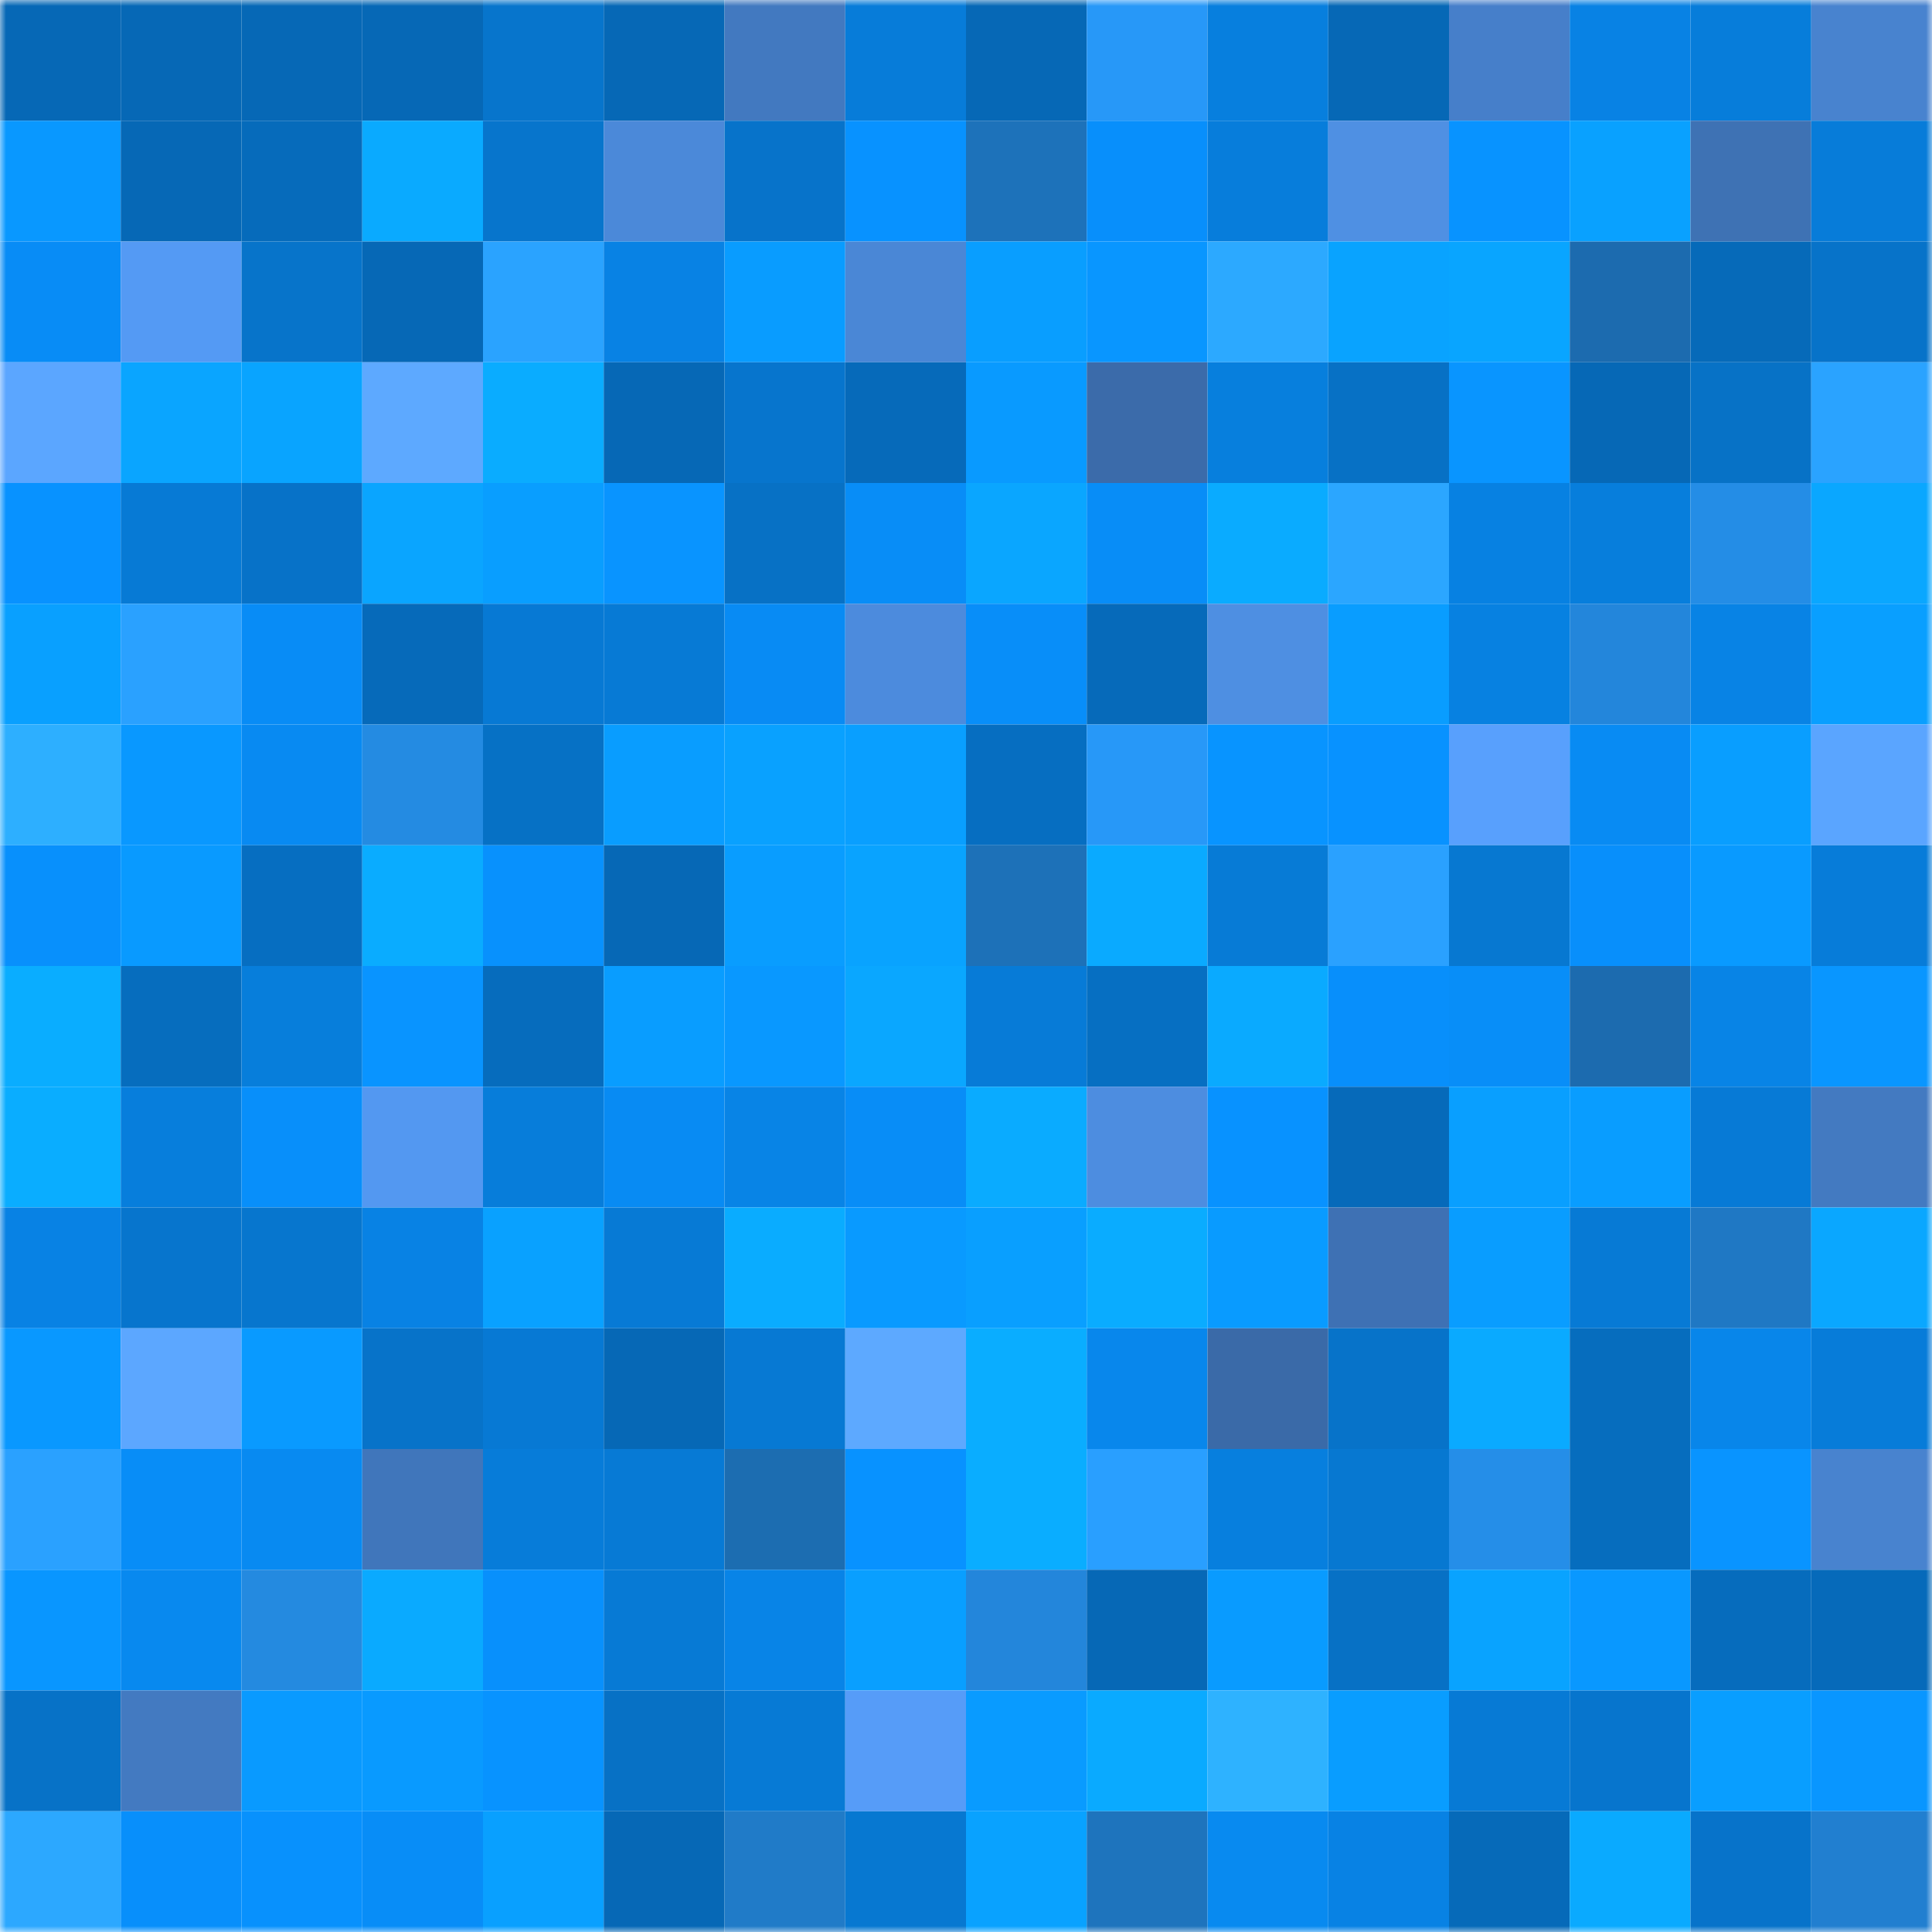 <svg viewBox="0 0 160 160" fill="none" role="img" xmlns="http://www.w3.org/2000/svg" width="240" height="240" name="ens%2Cchode.eth"><mask id="2025527508" mask-type="alpha" maskUnits="userSpaceOnUse" x="0" y="0" width="160" height="160"><rect width="160" height="160" fill="#FFFFFF"></rect></mask><g mask="url(#2025527508)"><rect x="0" y="0" width="10" height="10" fill="#0668b6"></rect><rect x="10" y="0" width="10" height="10" fill="#0668b6"></rect><rect x="20" y="0" width="10" height="10" fill="#0668b6"></rect><rect x="30" y="0" width="10" height="10" fill="#0668b6"></rect><rect x="40" y="0" width="10" height="10" fill="#0775cc"></rect><rect x="50" y="0" width="10" height="10" fill="#0668b6"></rect><rect x="60" y="0" width="10" height="10" fill="#4279c0"></rect><rect x="70" y="0" width="10" height="10" fill="#077cd9"></rect><rect x="80" y="0" width="10" height="10" fill="#0668b6"></rect><rect x="90" y="0" width="10" height="10" fill="#2798f8"></rect><rect x="100" y="0" width="10" height="10" fill="#077fde"></rect><rect x="110" y="0" width="10" height="10" fill="#0668b6"></rect><rect x="120" y="0" width="10" height="10" fill="#467fca"></rect><rect x="130" y="0" width="10" height="10" fill="#0882e4"></rect><rect x="140" y="0" width="10" height="10" fill="#077dda"></rect><rect x="150" y="0" width="10" height="10" fill="#4883cf"></rect><rect x="0" y="10" width="10" height="10" fill="#0998ff"></rect><rect x="10" y="10" width="10" height="10" fill="#0668b6"></rect><rect x="20" y="10" width="10" height="10" fill="#066bbb"></rect><rect x="30" y="10" width="10" height="10" fill="#0aaaff"></rect><rect x="40" y="10" width="10" height="10" fill="#0775cc"></rect><rect x="50" y="10" width="10" height="10" fill="#4b89d9"></rect><rect x="60" y="10" width="10" height="10" fill="#0773ca"></rect><rect x="70" y="10" width="10" height="10" fill="#0892ff"></rect><rect x="80" y="10" width="10" height="10" fill="#1d72ba"></rect><rect x="90" y="10" width="10" height="10" fill="#088ffb"></rect><rect x="100" y="10" width="10" height="10" fill="#077ddb"></rect><rect x="110" y="10" width="10" height="10" fill="#4f90e3"></rect><rect x="120" y="10" width="10" height="10" fill="#0893ff"></rect><rect x="130" y="10" width="10" height="10" fill="#09a1ff"></rect><rect x="140" y="10" width="10" height="10" fill="#3e72b4"></rect><rect x="150" y="10" width="10" height="10" fill="#077cd9"></rect><rect x="0" y="20" width="10" height="10" fill="#088cf6"></rect><rect x="10" y="20" width="10" height="10" fill="#549af4"></rect><rect x="20" y="20" width="10" height="10" fill="#0774ca"></rect><rect x="30" y="20" width="10" height="10" fill="#0668b6"></rect><rect x="40" y="20" width="10" height="10" fill="#2aa3ff"></rect><rect x="50" y="20" width="10" height="10" fill="#0882e4"></rect><rect x="60" y="20" width="10" height="10" fill="#099cff"></rect><rect x="70" y="20" width="10" height="10" fill="#4a87d6"></rect><rect x="80" y="20" width="10" height="10" fill="#099eff"></rect><rect x="90" y="20" width="10" height="10" fill="#0996ff"></rect><rect x="100" y="20" width="10" height="10" fill="#2ca9ff"></rect><rect x="110" y="20" width="10" height="10" fill="#09a3ff"></rect><rect x="120" y="20" width="10" height="10" fill="#09a5ff"></rect><rect x="130" y="20" width="10" height="10" fill="#1c6baf"></rect><rect x="140" y="20" width="10" height="10" fill="#066ab9"></rect><rect x="150" y="20" width="10" height="10" fill="#0773c9"></rect><rect x="0" y="30" width="10" height="10" fill="#5ba6ff"></rect><rect x="10" y="30" width="10" height="10" fill="#0aa5ff"></rect><rect x="20" y="30" width="10" height="10" fill="#09a4ff"></rect><rect x="30" y="30" width="10" height="10" fill="#5da9ff"></rect><rect x="40" y="30" width="10" height="10" fill="#0aacff"></rect><rect x="50" y="30" width="10" height="10" fill="#0668b6"></rect><rect x="60" y="30" width="10" height="10" fill="#0775cd"></rect><rect x="70" y="30" width="10" height="10" fill="#066aba"></rect><rect x="80" y="30" width="10" height="10" fill="#099aff"></rect><rect x="90" y="30" width="10" height="10" fill="#3b6baa"></rect><rect x="100" y="30" width="10" height="10" fill="#077fdd"></rect><rect x="110" y="30" width="10" height="10" fill="#0771c5"></rect><rect x="120" y="30" width="10" height="10" fill="#0995ff"></rect><rect x="130" y="30" width="10" height="10" fill="#0668b6"></rect><rect x="140" y="30" width="10" height="10" fill="#0772c6"></rect><rect x="150" y="30" width="10" height="10" fill="#2aa3ff"></rect><rect x="0" y="40" width="10" height="10" fill="#0892ff"></rect><rect x="10" y="40" width="10" height="10" fill="#077ad5"></rect><rect x="20" y="40" width="10" height="10" fill="#0772c8"></rect><rect x="30" y="40" width="10" height="10" fill="#0aa5ff"></rect><rect x="40" y="40" width="10" height="10" fill="#099eff"></rect><rect x="50" y="40" width="10" height="10" fill="#0994ff"></rect><rect x="60" y="40" width="10" height="10" fill="#0771c5"></rect><rect x="70" y="40" width="10" height="10" fill="#088df7"></rect><rect x="80" y="40" width="10" height="10" fill="#0aa6ff"></rect><rect x="90" y="40" width="10" height="10" fill="#088df7"></rect><rect x="100" y="40" width="10" height="10" fill="#0aabff"></rect><rect x="110" y="40" width="10" height="10" fill="#2ba6ff"></rect><rect x="120" y="40" width="10" height="10" fill="#0781e2"></rect><rect x="130" y="40" width="10" height="10" fill="#077edc"></rect><rect x="140" y="40" width="10" height="10" fill="#248de6"></rect><rect x="150" y="40" width="10" height="10" fill="#0aa7ff"></rect><rect x="0" y="50" width="10" height="10" fill="#09a0ff"></rect><rect x="10" y="50" width="10" height="10" fill="#2aa1ff"></rect><rect x="20" y="50" width="10" height="10" fill="#088cf6"></rect><rect x="30" y="50" width="10" height="10" fill="#066aba"></rect><rect x="40" y="50" width="10" height="10" fill="#0779d4"></rect><rect x="50" y="50" width="10" height="10" fill="#077ad5"></rect><rect x="60" y="50" width="10" height="10" fill="#088bf4"></rect><rect x="70" y="50" width="10" height="10" fill="#4c8bdd"></rect><rect x="80" y="50" width="10" height="10" fill="#088ef9"></rect><rect x="90" y="50" width="10" height="10" fill="#066aba"></rect><rect x="100" y="50" width="10" height="10" fill="#4e8fe2"></rect><rect x="110" y="50" width="10" height="10" fill="#099dff"></rect><rect x="120" y="50" width="10" height="10" fill="#0781e1"></rect><rect x="130" y="50" width="10" height="10" fill="#2386db"></rect><rect x="140" y="50" width="10" height="10" fill="#0883e5"></rect><rect x="150" y="50" width="10" height="10" fill="#099fff"></rect><rect x="0" y="60" width="10" height="10" fill="#2dafff"></rect><rect x="10" y="60" width="10" height="10" fill="#0998ff"></rect><rect x="20" y="60" width="10" height="10" fill="#088af2"></rect><rect x="30" y="60" width="10" height="10" fill="#248be2"></rect><rect x="40" y="60" width="10" height="10" fill="#0671c5"></rect><rect x="50" y="60" width="10" height="10" fill="#099dff"></rect><rect x="60" y="60" width="10" height="10" fill="#09a1ff"></rect><rect x="70" y="60" width="10" height="10" fill="#099fff"></rect><rect x="80" y="60" width="10" height="10" fill="#066ec1"></rect><rect x="90" y="60" width="10" height="10" fill="#2798f8"></rect><rect x="100" y="60" width="10" height="10" fill="#0894ff"></rect><rect x="110" y="60" width="10" height="10" fill="#0892ff"></rect><rect x="120" y="60" width="10" height="10" fill="#58a0fd"></rect><rect x="130" y="60" width="10" height="10" fill="#088bf3"></rect><rect x="140" y="60" width="10" height="10" fill="#099eff"></rect><rect x="150" y="60" width="10" height="10" fill="#5aa5ff"></rect><rect x="0" y="70" width="10" height="10" fill="#0890fc"></rect><rect x="10" y="70" width="10" height="10" fill="#099aff"></rect><rect x="20" y="70" width="10" height="10" fill="#066ec1"></rect><rect x="30" y="70" width="10" height="10" fill="#0aacff"></rect><rect x="40" y="70" width="10" height="10" fill="#0891fd"></rect><rect x="50" y="70" width="10" height="10" fill="#0668b6"></rect><rect x="60" y="70" width="10" height="10" fill="#099dff"></rect><rect x="70" y="70" width="10" height="10" fill="#09a3ff"></rect><rect x="80" y="70" width="10" height="10" fill="#1d71b8"></rect><rect x="90" y="70" width="10" height="10" fill="#0aaaff"></rect><rect x="100" y="70" width="10" height="10" fill="#077bd6"></rect><rect x="110" y="70" width="10" height="10" fill="#2aa1ff"></rect><rect x="120" y="70" width="10" height="10" fill="#0778d1"></rect><rect x="130" y="70" width="10" height="10" fill="#088ffb"></rect><rect x="140" y="70" width="10" height="10" fill="#099aff"></rect><rect x="150" y="70" width="10" height="10" fill="#077cd9"></rect><rect x="0" y="80" width="10" height="10" fill="#0aadff"></rect><rect x="10" y="80" width="10" height="10" fill="#066dbe"></rect><rect x="20" y="80" width="10" height="10" fill="#077edb"></rect><rect x="30" y="80" width="10" height="10" fill="#0994ff"></rect><rect x="40" y="80" width="10" height="10" fill="#066cbd"></rect><rect x="50" y="80" width="10" height="10" fill="#099dff"></rect><rect x="60" y="80" width="10" height="10" fill="#0998ff"></rect><rect x="70" y="80" width="10" height="10" fill="#0aa7ff"></rect><rect x="80" y="80" width="10" height="10" fill="#077bd7"></rect><rect x="90" y="80" width="10" height="10" fill="#066fc2"></rect><rect x="100" y="80" width="10" height="10" fill="#0aaaff"></rect><rect x="110" y="80" width="10" height="10" fill="#088ffb"></rect><rect x="120" y="80" width="10" height="10" fill="#088ef8"></rect><rect x="130" y="80" width="10" height="10" fill="#1c6baf"></rect><rect x="140" y="80" width="10" height="10" fill="#0884e6"></rect><rect x="150" y="80" width="10" height="10" fill="#0996ff"></rect><rect x="0" y="90" width="10" height="10" fill="#0aadff"></rect><rect x="10" y="90" width="10" height="10" fill="#077edc"></rect><rect x="20" y="90" width="10" height="10" fill="#088ffa"></rect><rect x="30" y="90" width="10" height="10" fill="#5398f1"></rect><rect x="40" y="90" width="10" height="10" fill="#077dda"></rect><rect x="50" y="90" width="10" height="10" fill="#088bf3"></rect><rect x="60" y="90" width="10" height="10" fill="#0884e6"></rect><rect x="70" y="90" width="10" height="10" fill="#088df7"></rect><rect x="80" y="90" width="10" height="10" fill="#0aabff"></rect><rect x="90" y="90" width="10" height="10" fill="#4d8de0"></rect><rect x="100" y="90" width="10" height="10" fill="#0892ff"></rect><rect x="110" y="90" width="10" height="10" fill="#066aba"></rect><rect x="120" y="90" width="10" height="10" fill="#099fff"></rect><rect x="130" y="90" width="10" height="10" fill="#099dff"></rect><rect x="140" y="90" width="10" height="10" fill="#077ad6"></rect><rect x="150" y="90" width="10" height="10" fill="#437ac1"></rect><rect x="0" y="100" width="10" height="10" fill="#0882e4"></rect><rect x="10" y="100" width="10" height="10" fill="#0775cd"></rect><rect x="20" y="100" width="10" height="10" fill="#0776ce"></rect><rect x="30" y="100" width="10" height="10" fill="#0882e4"></rect><rect x="40" y="100" width="10" height="10" fill="#09a1ff"></rect><rect x="50" y="100" width="10" height="10" fill="#077ad5"></rect><rect x="60" y="100" width="10" height="10" fill="#0aacff"></rect><rect x="70" y="100" width="10" height="10" fill="#099aff"></rect><rect x="80" y="100" width="10" height="10" fill="#099fff"></rect><rect x="90" y="100" width="10" height="10" fill="#0aacff"></rect><rect x="100" y="100" width="10" height="10" fill="#099bff"></rect><rect x="110" y="100" width="10" height="10" fill="#3e71b4"></rect><rect x="120" y="100" width="10" height="10" fill="#099dff"></rect><rect x="130" y="100" width="10" height="10" fill="#077ad5"></rect><rect x="140" y="100" width="10" height="10" fill="#1f78c4"></rect><rect x="150" y="100" width="10" height="10" fill="#0aa7ff"></rect><rect x="0" y="110" width="10" height="10" fill="#0998ff"></rect><rect x="10" y="110" width="10" height="10" fill="#5ca7ff"></rect><rect x="20" y="110" width="10" height="10" fill="#099aff"></rect><rect x="30" y="110" width="10" height="10" fill="#0773c9"></rect><rect x="40" y="110" width="10" height="10" fill="#0779d4"></rect><rect x="50" y="110" width="10" height="10" fill="#0668b6"></rect><rect x="60" y="110" width="10" height="10" fill="#0779d3"></rect><rect x="70" y="110" width="10" height="10" fill="#5da9ff"></rect><rect x="80" y="110" width="10" height="10" fill="#0aadff"></rect><rect x="90" y="110" width="10" height="10" fill="#0887ec"></rect><rect x="100" y="110" width="10" height="10" fill="#3a6aa8"></rect><rect x="110" y="110" width="10" height="10" fill="#0773c9"></rect><rect x="120" y="110" width="10" height="10" fill="#0aaaff"></rect><rect x="130" y="110" width="10" height="10" fill="#066dbe"></rect><rect x="140" y="110" width="10" height="10" fill="#0886ea"></rect><rect x="150" y="110" width="10" height="10" fill="#077cd9"></rect><rect x="0" y="120" width="10" height="10" fill="#2aa1ff"></rect><rect x="10" y="120" width="10" height="10" fill="#088df7"></rect><rect x="20" y="120" width="10" height="10" fill="#088af1"></rect><rect x="30" y="120" width="10" height="10" fill="#4076bb"></rect><rect x="40" y="120" width="10" height="10" fill="#077cd9"></rect><rect x="50" y="120" width="10" height="10" fill="#077ad5"></rect><rect x="60" y="120" width="10" height="10" fill="#1c6db1"></rect><rect x="70" y="120" width="10" height="10" fill="#0892ff"></rect><rect x="80" y="120" width="10" height="10" fill="#0aadff"></rect><rect x="90" y="120" width="10" height="10" fill="#299fff"></rect><rect x="100" y="120" width="10" height="10" fill="#077fde"></rect><rect x="110" y="120" width="10" height="10" fill="#0778d1"></rect><rect x="120" y="120" width="10" height="10" fill="#258ee8"></rect><rect x="130" y="120" width="10" height="10" fill="#066dbe"></rect><rect x="140" y="120" width="10" height="10" fill="#0994ff"></rect><rect x="150" y="120" width="10" height="10" fill="#4883cf"></rect><rect x="0" y="130" width="10" height="10" fill="#0996ff"></rect><rect x="10" y="130" width="10" height="10" fill="#0889ef"></rect><rect x="20" y="130" width="10" height="10" fill="#248ae0"></rect><rect x="30" y="130" width="10" height="10" fill="#0aaaff"></rect><rect x="40" y="130" width="10" height="10" fill="#0890fc"></rect><rect x="50" y="130" width="10" height="10" fill="#077ad5"></rect><rect x="60" y="130" width="10" height="10" fill="#0884e7"></rect><rect x="70" y="130" width="10" height="10" fill="#099fff"></rect><rect x="80" y="130" width="10" height="10" fill="#2386db"></rect><rect x="90" y="130" width="10" height="10" fill="#0668b6"></rect><rect x="100" y="130" width="10" height="10" fill="#099bff"></rect><rect x="110" y="130" width="10" height="10" fill="#0771c5"></rect><rect x="120" y="130" width="10" height="10" fill="#09a3ff"></rect><rect x="130" y="130" width="10" height="10" fill="#0998ff"></rect><rect x="140" y="130" width="10" height="10" fill="#066cbd"></rect><rect x="150" y="130" width="10" height="10" fill="#066aba"></rect><rect x="0" y="140" width="10" height="10" fill="#0772c7"></rect><rect x="10" y="140" width="10" height="10" fill="#437ac1"></rect><rect x="20" y="140" width="10" height="10" fill="#099aff"></rect><rect x="30" y="140" width="10" height="10" fill="#099aff"></rect><rect x="40" y="140" width="10" height="10" fill="#0893ff"></rect><rect x="50" y="140" width="10" height="10" fill="#0771c5"></rect><rect x="60" y="140" width="10" height="10" fill="#077ad5"></rect><rect x="70" y="140" width="10" height="10" fill="#569cf8"></rect><rect x="80" y="140" width="10" height="10" fill="#099bff"></rect><rect x="90" y="140" width="10" height="10" fill="#0aaaff"></rect><rect x="100" y="140" width="10" height="10" fill="#2eb2ff"></rect><rect x="110" y="140" width="10" height="10" fill="#099dff"></rect><rect x="120" y="140" width="10" height="10" fill="#077ad5"></rect><rect x="130" y="140" width="10" height="10" fill="#0775cd"></rect><rect x="140" y="140" width="10" height="10" fill="#099eff"></rect><rect x="150" y="140" width="10" height="10" fill="#0996ff"></rect><rect x="0" y="150" width="10" height="10" fill="#2ca8ff"></rect><rect x="10" y="150" width="10" height="10" fill="#088ffb"></rect><rect x="20" y="150" width="10" height="10" fill="#0891fd"></rect><rect x="30" y="150" width="10" height="10" fill="#088df7"></rect><rect x="40" y="150" width="10" height="10" fill="#09a0ff"></rect><rect x="50" y="150" width="10" height="10" fill="#0668b6"></rect><rect x="60" y="150" width="10" height="10" fill="#207bc8"></rect><rect x="70" y="150" width="10" height="10" fill="#0778d1"></rect><rect x="80" y="150" width="10" height="10" fill="#09a2ff"></rect><rect x="90" y="150" width="10" height="10" fill="#1e74bd"></rect><rect x="100" y="150" width="10" height="10" fill="#088af0"></rect><rect x="110" y="150" width="10" height="10" fill="#0882e4"></rect><rect x="120" y="150" width="10" height="10" fill="#066ab9"></rect><rect x="130" y="150" width="10" height="10" fill="#0aaaff"></rect><rect x="140" y="150" width="10" height="10" fill="#0773ca"></rect><rect x="150" y="150" width="10" height="10" fill="#217fd0"></rect></g></svg>